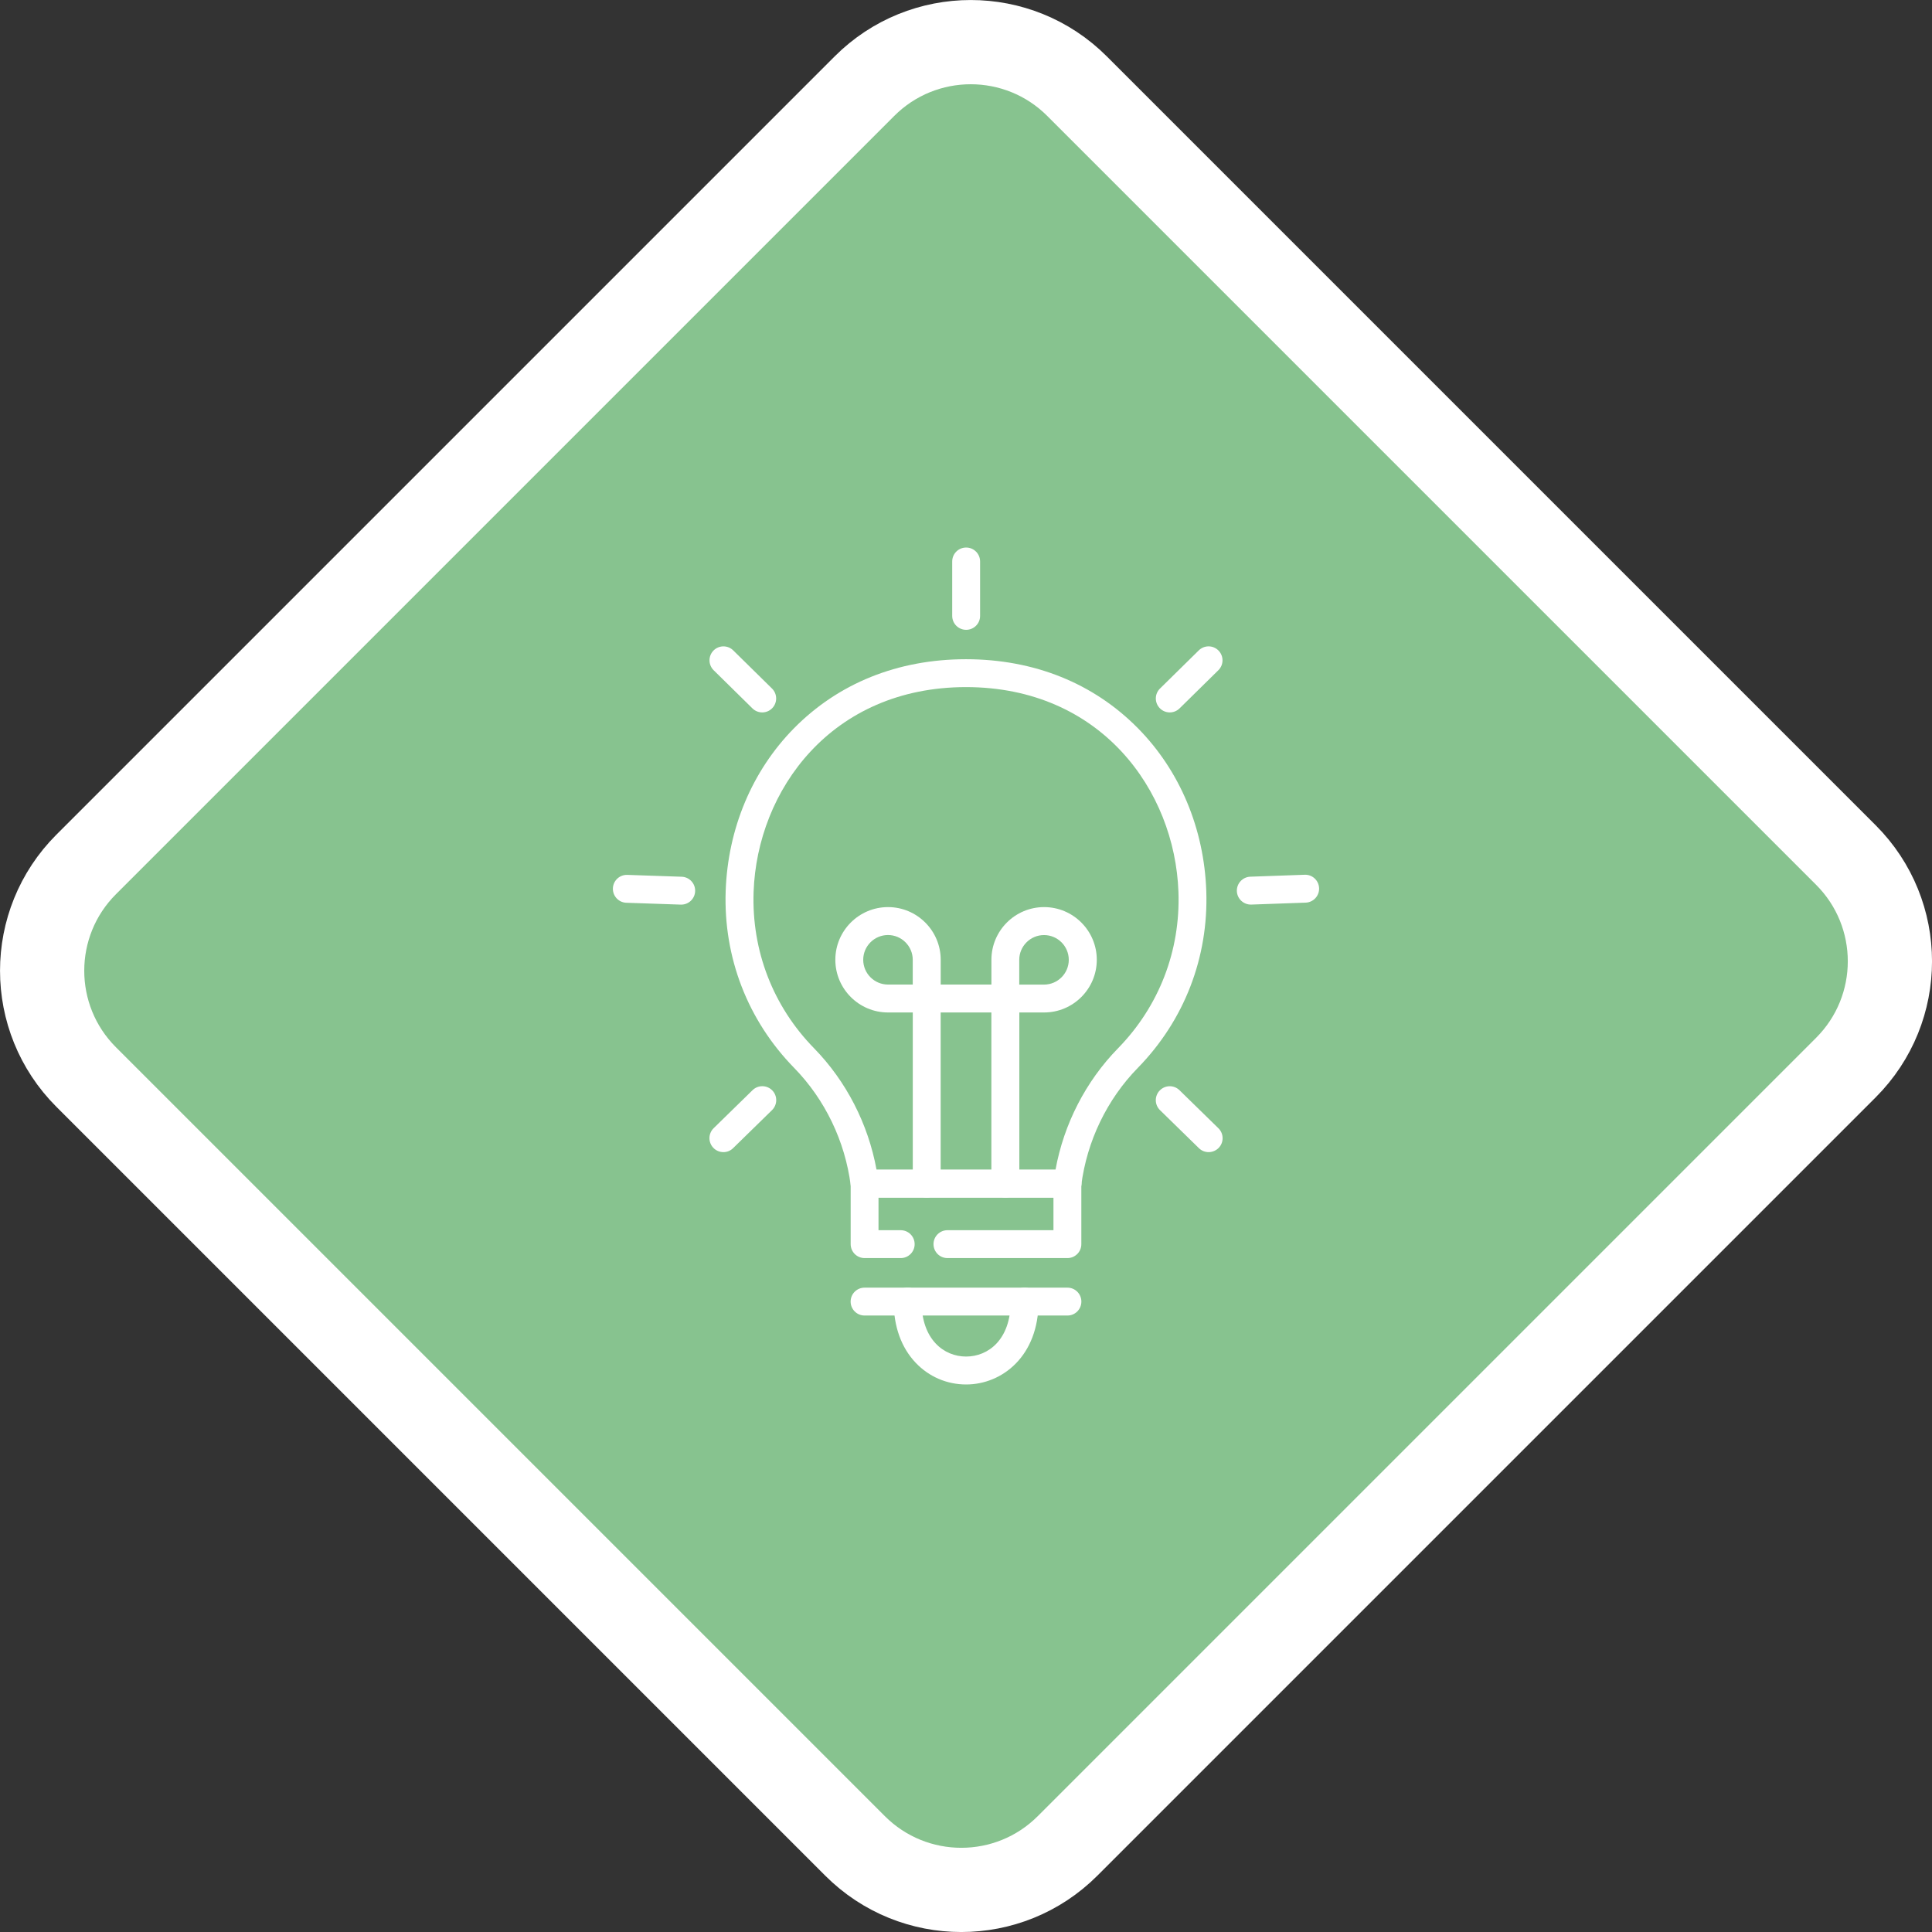 <?xml version="1.0" encoding="UTF-8"?>
<!-- Generator: Adobe Illustrator 27.4.0, SVG Export Plug-In . SVG Version: 6.00 Build 0)  -->
<svg xmlns="http://www.w3.org/2000/svg" xmlns:xlink="http://www.w3.org/1999/xlink" version="1.1" id="Ebene_1" x="0px" y="0px" viewBox="0 0 45.875 45.875" xml:space="preserve">
<rect x="0" y="0" width="45.875" height="45.875" fill="#333333" stroke="none"/>
<path fill="#87C38F" stroke="#FFFFFF" stroke-width="2" stroke-miterlimit="10" d="M34.463,10.935l-8.889-8.889  c-1.394-1.394-3.654-1.394-5.048,0l-18.48,18.48c-1.394,1.394-1.394,3.654,0,5.048L20.302,43.83c1.394,1.394,3.654,1.394,5.048,0  l18.48-18.48c1.394-1.394,1.394-3.654,0-5.048L34.463,10.935z"></path>
<g id="light_bulb_00000122694819955107680050000011702346782124619196_">
	<g>
		<g>
			<path fill="#FFFFFF" d="M22.941,14.955c-0.183,0-0.331-0.148-0.331-0.331v-1.292c0-0.183,0.148-0.331,0.331-0.331     s0.331,0.148,0.331,0.331v1.292C23.273,14.807,23.124,14.955,22.941,14.955z"></path>
		</g>
		<g>
			<path fill="#FFFFFF" d="M27.776,16.916c-0.086,0-0.171-0.033-0.236-0.099c-0.128-0.13-0.127-0.34,0.004-0.468l0.921-0.906     c0.13-0.128,0.34-0.127,0.468,0.004c0.128,0.13,0.127,0.34-0.004,0.468l-0.921,0.906C27.944,16.884,27.86,16.916,27.776,16.916z"></path>
		</g>
		<g>
			<path fill="#FFFFFF" d="M29.7,21.479c-0.177,0-0.324-0.141-0.331-0.319c-0.006-0.183,0.137-0.336,0.319-0.343l1.291-0.046     c0.183-0.008,0.336,0.136,0.343,0.319c0.006,0.183-0.137,0.336-0.319,0.343l-1.291,0.046     C29.708,21.479,29.704,21.479,29.7,21.479z"></path>
		</g>
		<g>
			<path fill="#FFFFFF" d="M28.699,27.357c-0.083,0-0.167-0.031-0.231-0.094l-0.924-0.903c-0.131-0.128-0.133-0.338-0.005-0.468     c0.128-0.131,0.338-0.133,0.468-0.005l0.924,0.903c0.131,0.128,0.133,0.338,0.005,0.468     C28.871,27.323,28.785,27.357,28.699,27.357z"></path>
		</g>
		<g>
			<path fill="#FFFFFF" d="M17.177,27.357c-0.086,0-0.172-0.033-0.237-0.1c-0.128-0.131-0.125-0.34,0.005-0.468l0.924-0.903     c0.131-0.128,0.341-0.125,0.468,0.005c0.128,0.131,0.125,0.34-0.005,0.468l-0.924,0.903     C17.344,27.326,17.261,27.357,17.177,27.357z"></path>
		</g>
		<g>
			<path fill="#FFFFFF" d="M16.176,21.48c-0.004,0-0.008,0-0.012,0l-1.291-0.044c-0.183-0.006-0.326-0.16-0.32-0.342     c0.006-0.183,0.159-0.326,0.342-0.32l1.291,0.044c0.183,0.006,0.326,0.16,0.32,0.342C16.5,21.34,16.353,21.48,16.176,21.48z"></path>
		</g>
		<g>
			<path fill="#FFFFFF" d="M18.099,16.916c-0.084,0-0.168-0.032-0.232-0.095l-0.921-0.906c-0.13-0.128-0.132-0.338-0.004-0.468     c0.128-0.13,0.338-0.132,0.468-0.004l0.921,0.906c0.13,0.128,0.132,0.338,0.004,0.468C18.271,16.883,18.185,16.916,18.099,16.916     z"></path>
		</g>
	</g>
	<g>
		<g>
			<path fill="#FFFFFF" d="M25.346,29.873h-2.849c-0.183,0-0.331-0.148-0.331-0.331s0.148-0.331,0.331-0.331h2.517v-1.105     c0-0.183,0.148-0.331,0.331-0.331c0.183,0,0.331,0.148,0.331,0.331v1.436C25.677,29.724,25.529,29.873,25.346,29.873z"></path>
		</g>
		<g>
			<path fill="#FFFFFF" d="M21.388,29.873h-0.858c-0.183,0-0.331-0.148-0.331-0.331v-1.436c0-0.183,0.148-0.331,0.331-0.331h4.817     c0.183,0,0.331,0.148,0.331,0.331c0,0.183-0.148,0.331-0.331,0.331H20.86v0.774h0.527c0.183,0,0.331,0.148,0.331,0.331     C21.719,29.724,21.57,29.873,21.388,29.873z"></path>
		</g>
		<g>
			<path fill="#FFFFFF" d="M25.346,31.237h-4.817c-0.183,0-0.331-0.148-0.331-0.331c0-0.183,0.148-0.331,0.331-0.331h4.817     c0.183,0,0.331,0.148,0.331,0.331C25.677,31.089,25.529,31.237,25.346,31.237z"></path>
		</g>
		<g>
			<path fill="#FFFFFF" d="M22.941,32.874c-0.455,0-0.88-0.182-1.195-0.512c-0.344-0.36-0.526-0.864-0.526-1.457     c0-0.183,0.148-0.331,0.331-0.331c0.183,0,0.331,0.148,0.331,0.331c0,0.902,0.531,1.306,1.058,1.306     c0.527,0,1.058-0.404,1.058-1.306c0-0.183,0.148-0.331,0.331-0.331s0.331,0.148,0.331,0.331     C24.662,32.198,23.796,32.874,22.941,32.874z"></path>
		</g>
		<g>
			<path fill="#FFFFFF" d="M23.871,28.436c-0.183,0-0.331-0.148-0.331-0.331v-4.064h-1.204v4.064c0,0.183-0.148,0.331-0.331,0.331     c-0.183,0-0.331-0.148-0.331-0.331v-4.064h-0.588c-0.69,0-1.251-0.561-1.251-1.251c0-0.69,0.561-1.251,1.251-1.251     c0.69,0,1.251,0.561,1.251,1.251v0.588h1.204v-0.588c0-0.69,0.561-1.251,1.251-1.251c0.69,0,1.251,0.561,1.251,1.251     c0,0.69-0.561,1.251-1.251,1.251h-0.588v4.064C24.202,28.288,24.054,28.436,23.871,28.436z M24.202,23.379h0.588     c0.324,0,0.588-0.264,0.588-0.588c0-0.324-0.264-0.588-0.588-0.588c-0.324,0-0.588,0.264-0.588,0.588V23.379z M21.085,22.202     c-0.324,0-0.588,0.264-0.588,0.588c0,0.324,0.264,0.588,0.588,0.588h0.588v-0.588C21.673,22.466,21.409,22.202,21.085,22.202z"></path>
		</g>
		<g>
			<path fill="#FFFFFF" d="M25.346,28.436h-4.817c-0.167,0-0.307-0.124-0.329-0.289c-0.134-1.051-0.612-2.042-1.344-2.791     c-1.102-1.128-1.679-2.619-1.625-4.199c0.052-1.482,0.628-2.854,1.62-3.862c1.056-1.072,2.467-1.64,4.08-1.642     c0.001,0,0.001,0,0.002,0h0.008c0.001,0,0.001,0,0.002,0c1.614,0.002,3.024,0.57,4.08,1.642c0.993,1.008,1.568,2.379,1.62,3.862     c0.054,1.58-0.523,3.071-1.625,4.199c-0.733,0.749-1.21,1.74-1.344,2.791C25.654,28.312,25.513,28.436,25.346,28.436z      M20.813,27.774h4.25c0.198-1.085,0.718-2.099,1.483-2.881c0.974-0.997,1.485-2.315,1.436-3.713     c-0.085-2.416-1.845-4.863-5.044-4.865c-3.199,0.002-4.959,2.448-5.044,4.865c-0.048,1.397,0.462,2.716,1.437,3.712     C20.095,25.675,20.615,26.689,20.813,27.774z"></path>
		</g>
	</g>
</g>
</svg>
